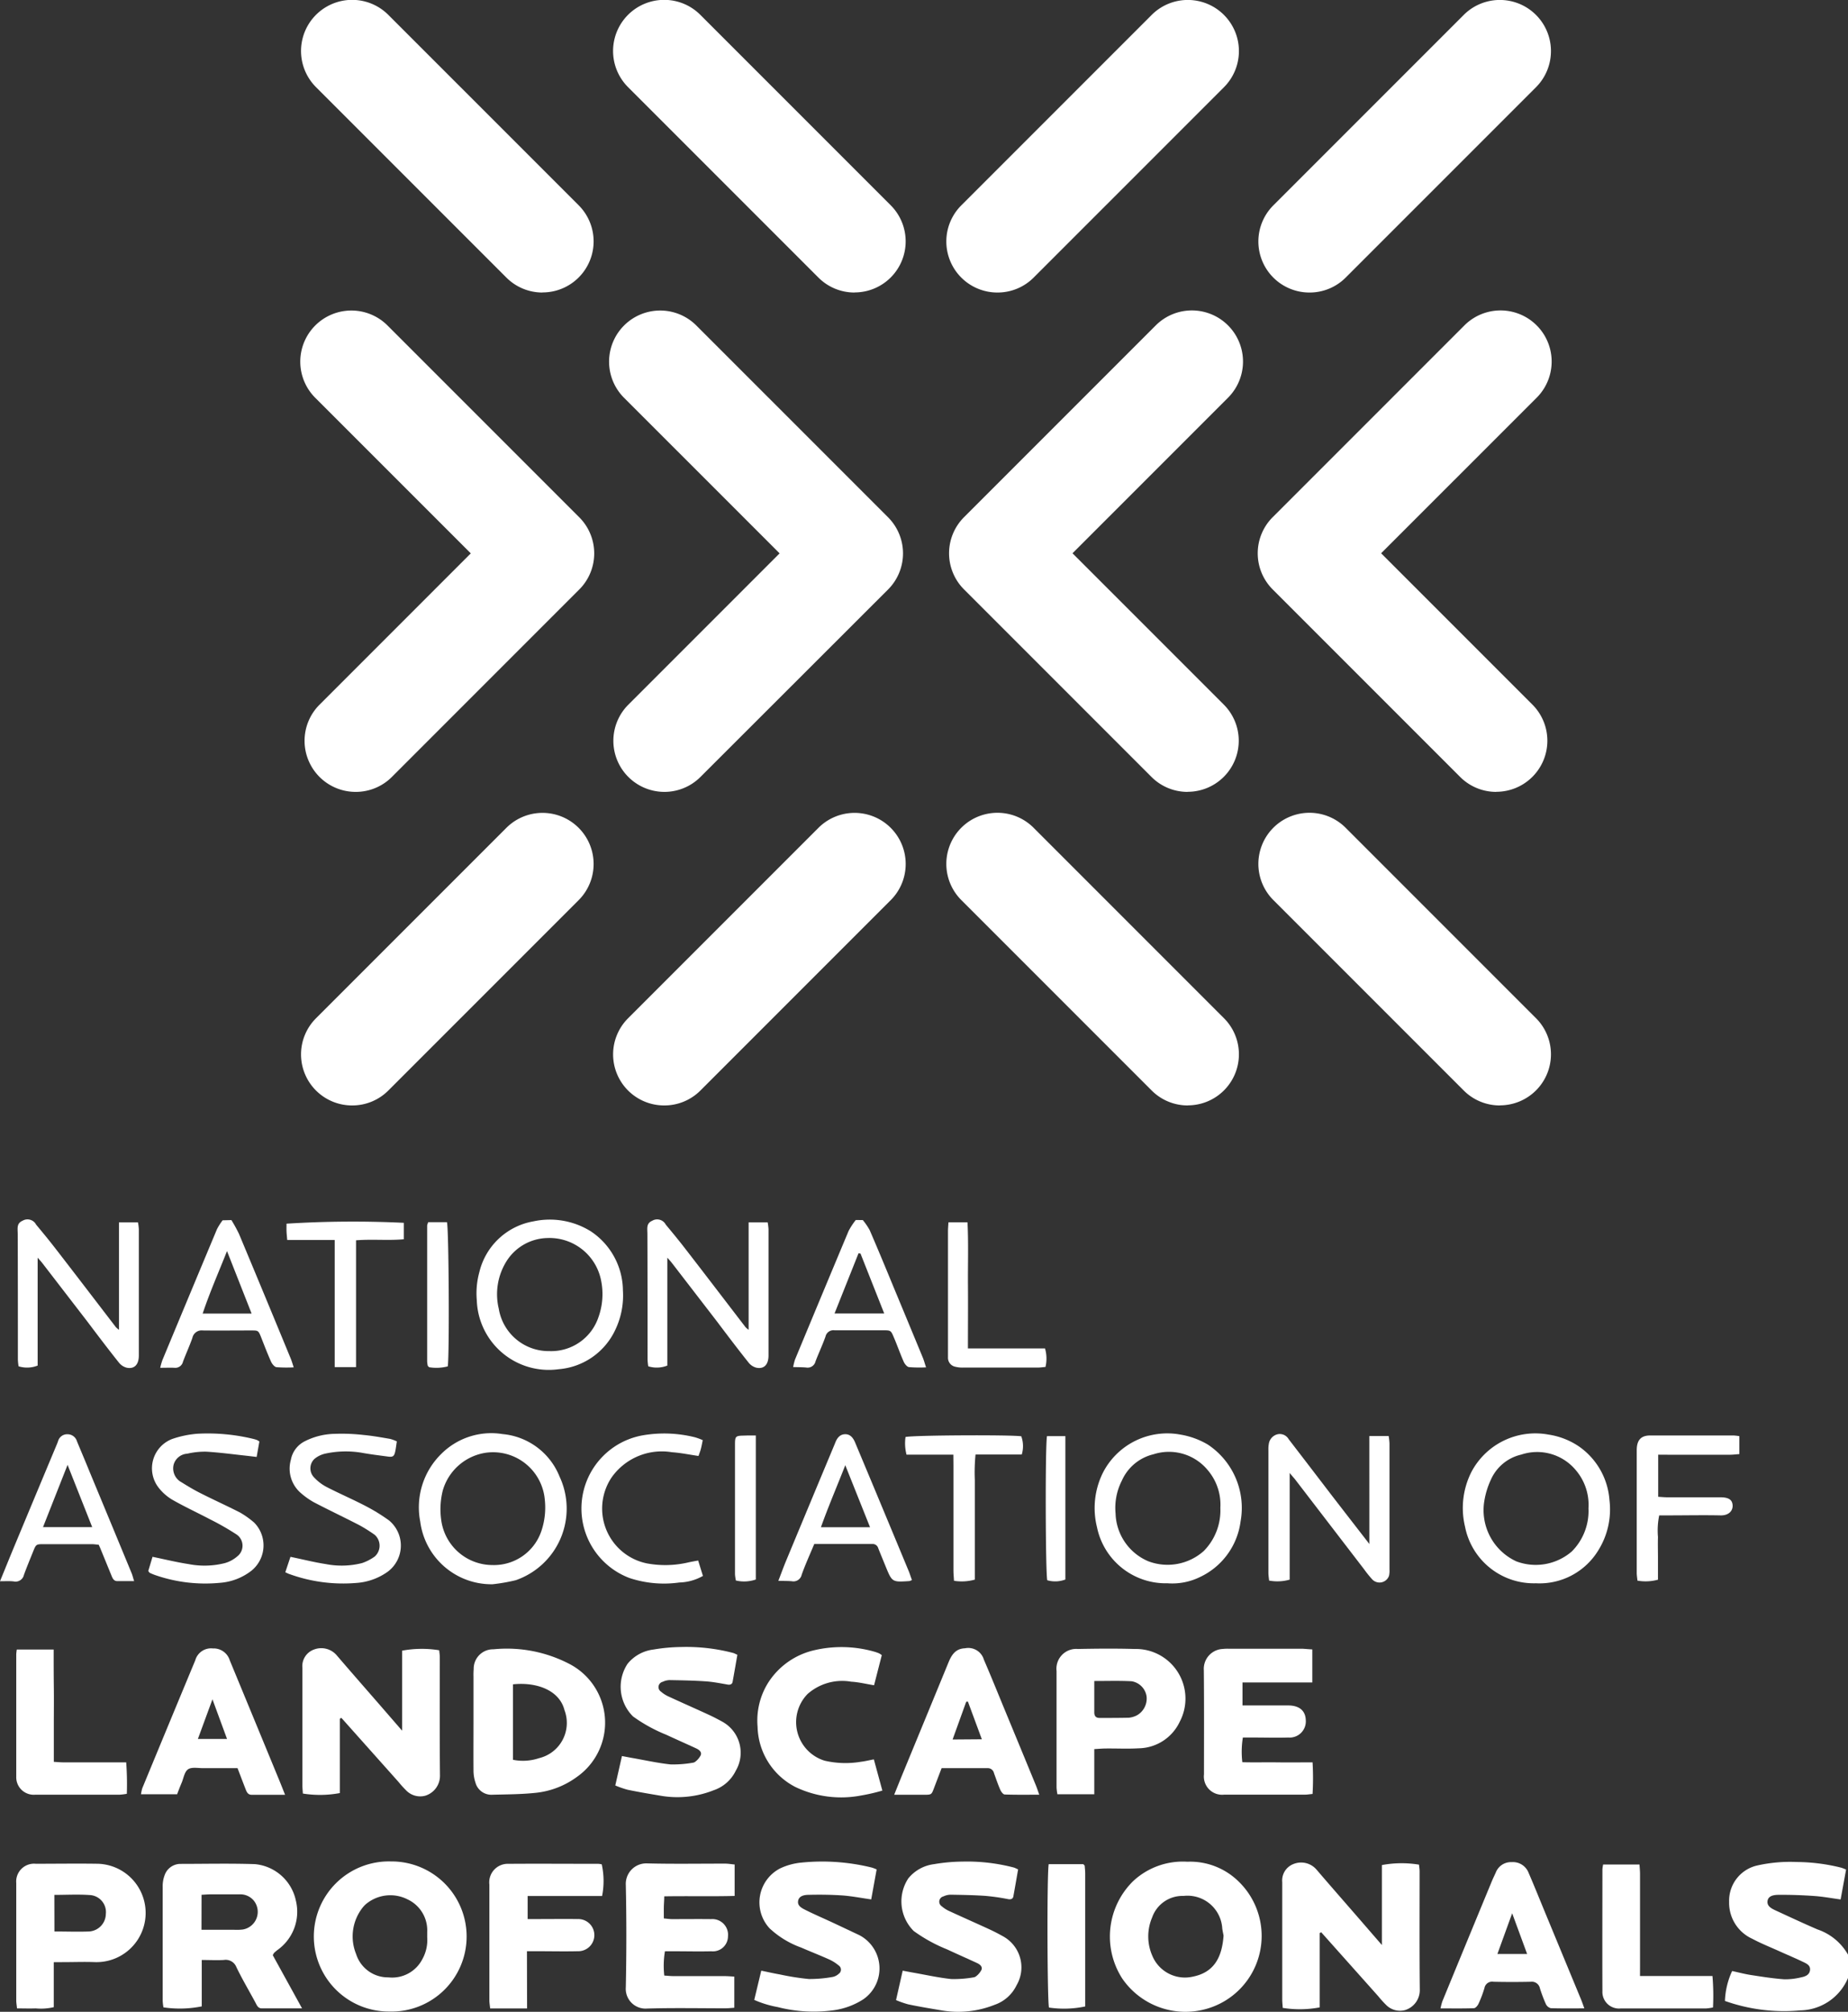 <svg xmlns="http://www.w3.org/2000/svg" width="58.808" height="64" viewBox="0 0 58.808 64">
  <rect x="0" y="0" width="58.808" height="64" fill="#333333" stroke="none"/>
  <g id="badge-nalp-gray" transform="translate(-31.407 -23.256)">
    <g id="Layer_1" data-name="Layer 1" transform="translate(31.407 62.054)">
      <g id="Group_122" data-name="Group 122">
        <path id="Path_741" data-name="Path 741" d="M208.926,214.282a1.679,1.679,0,0,1-1.517,1.033,5.621,5.621,0,0,1-2.4-.3,2.458,2.458,0,0,1,.229-.952c.2.043.411.1.623.131.343.053.687.107,1.033.132a2.094,2.094,0,0,0,.531-.06c.13-.025.271-.072.291-.228s-.109-.211-.217-.263c-.246-.119-.5-.224-.746-.336-.292-.132-.591-.25-.871-.4a1.256,1.256,0,0,1-.74-1.177,1.148,1.148,0,0,1,.893-1.156,4.776,4.776,0,0,1,1.256-.111,5.958,5.958,0,0,1,1.423.182,1.33,1.33,0,0,1,.15.06l-.174.949c-.293-.04-.559-.09-.828-.109-.375-.027-.751-.04-1.127-.038-.143,0-.343.016-.37.193s.144.252.28.315c.435.2.871.405,1.312.594a1.772,1.772,0,0,1,.973.809Z" transform="translate(-150.117 -190.158)" fill="#fff"/>
        <path id="Path_742" data-name="Path 742" d="M33.774,146.129c.131.158.374.448.609.752.646.834,1.286,1.672,1.928,2.509a.859.859,0,0,0,.1.086c0-.4,0-.773,0-1.142s0-.754,0-1.132v-1.144h.605a1.7,1.7,0,0,1,.027.216q0,2.008,0,4.017c0,.291-.14.438-.383.391a.466.466,0,0,1-.249-.161c-.341-.427-.671-.863-1-1.3l-1.431-1.857c-.039-.051-.083-.1-.157-.183v3.432a.909.909,0,0,1-.607.023,1.9,1.9,0,0,1-.022-.211c0-1.329,0-2.659-.005-3.989,0-.187-.043-.344.153-.43A.309.309,0,0,1,33.774,146.129Z" transform="translate(-32.625 -145.969)" fill="#fff"/>
        <path id="Path_743" data-name="Path 743" d="M97.146,146.129c.131.158.374.448.609.752.646.834,1.285,1.672,1.928,2.509a.843.843,0,0,0,.1.086c0-.4,0-.773,0-1.142s0-.754,0-1.132v-1.144h.606a1.757,1.757,0,0,1,.027.216q0,2.008,0,4.017c0,.291-.14.438-.383.391a.466.466,0,0,1-.249-.161c-.341-.427-.671-.863-1-1.3l-1.431-1.857c-.039-.051-.083-.1-.157-.183v3.432a.909.909,0,0,1-.607.023,1.9,1.9,0,0,1-.022-.211c0-1.329,0-2.659-.005-3.989,0-.187-.043-.344.153-.43A.309.309,0,0,1,97.146,146.129Z" transform="translate(-75.96 -145.969)" fill="#fff"/>
        <path id="Path_744" data-name="Path 744" d="M83.014,146.344a2.283,2.283,0,0,1,1.023,1.882,2.53,2.53,0,0,1-.234,1.233,2.182,2.182,0,0,1-1.809,1.272,2.293,2.293,0,0,1-2.607-2.193,2.54,2.54,0,0,1,.081-.895,2.148,2.148,0,0,1,1.718-1.615A2.467,2.467,0,0,1,83.014,146.344Zm-1.388.214a1.577,1.577,0,0,0-1.29.732,1.979,1.979,0,0,0-.25,1.516,1.61,1.61,0,0,0,1.617,1.349,1.585,1.585,0,0,0,1.558-1.087,2.163,2.163,0,0,0,.086-1.135A1.674,1.674,0,0,0,81.626,146.558Z" transform="translate(-64.214 -145.971)" fill="#fff"/>
        <path id="Path_745" data-name="Path 745" d="M49.8,146.021a4.715,4.715,0,0,1,.243.443q.828,1.979,1.645,3.963c.032.077.054.157.095.279a4.335,4.335,0,0,1-.549-.006c-.063-.008-.136-.1-.167-.163-.112-.249-.209-.5-.31-.758s-.1-.246-.343-.247c-.509,0-1.017.006-1.526,0a.3.3,0,0,0-.329.234c-.09.257-.205.506-.3.76a.251.251,0,0,1-.271.194c-.139-.007-.278,0-.454,0a2.417,2.417,0,0,1,.069-.242q.866-2.085,1.738-4.168a1.95,1.95,0,0,1,.179-.282Zm.643,2.974-.783-1.988c-.275.694-.55,1.315-.775,1.988Z" transform="translate(-42.436 -146.005)" fill="#fff"/>
        <path id="Path_746" data-name="Path 746" d="M113.447,146.021a2.018,2.018,0,0,1,.219.321c.254.587.5,1.179.743,1.77q.477,1.147.951,2.294c.034.083.055.17.1.3a4.1,4.1,0,0,1-.545-.008c-.062-.009-.134-.1-.164-.165-.111-.249-.2-.506-.307-.758s-.1-.248-.37-.248c-.509,0-1.017,0-1.526,0a.259.259,0,0,0-.289.2c-.094.266-.215.522-.316.785a.258.258,0,0,1-.293.2c-.128-.013-.258-.01-.42-.016a1.838,1.838,0,0,1,.06-.24q.849-2.046,1.705-4.09a2.237,2.237,0,0,1,.228-.348Zm-.074,1.064-.063-.007-.763,1.914h1.581Z" transform="translate(-85.99 -146.005)" fill="#fff"/>
        <path id="Path_747" data-name="Path 747" d="M63.03,191.348v2.363a3.431,3.431,0,0,1-1.176.015c-.005-.085-.015-.176-.015-.267q0-1.824,0-3.647c0-.028,0-.056,0-.085a.56.56,0,0,1,.363-.58.646.646,0,0,1,.722.173c.435.508.875,1.01,1.314,1.514l.774.892v-2.545a3.422,3.422,0,0,1,1.18-.013c.006.067.019.14.019.213,0,1.253-.006,2.507.006,3.76a.663.663,0,0,1-.472.655.622.622,0,0,1-.6-.166,3.308,3.308,0,0,1-.246-.272l-1.82-2.04Z" transform="translate(-52.216 -175.467)" fill="#fff"/>
        <path id="Path_748" data-name="Path 748" d="M161.653,212.912v2.363a3.431,3.431,0,0,1-1.176.016c-.005-.085-.016-.176-.016-.267q0-1.824,0-3.647c0-.028,0-.057,0-.085a.561.561,0,0,1,.363-.58.646.646,0,0,1,.722.173c.434.507.875,1.01,1.313,1.514l.774.893v-2.545a3.422,3.422,0,0,1,1.18-.013c.006.067.019.14.019.213,0,1.254-.007,2.507.006,3.76a.663.663,0,0,1-.472.655.621.621,0,0,1-.6-.166,3.242,3.242,0,0,1-.246-.272l-1.82-2.04Z" transform="translate(-119.657 -190.213)" fill="#fff"/>
        <path id="Path_749" data-name="Path 749" d="M52.188,215.377c-.475,0-.878,0-1.281,0-.13,0-.163-.113-.211-.2-.2-.371-.418-.737-.6-1.117a.364.364,0,0,0-.4-.222c-.223.012-.447,0-.7,0v1.476a3.558,3.558,0,0,1-1.219.031,1.736,1.736,0,0,1-.024-.21q0-1.809,0-3.617a1,1,0,0,1,.065-.386.534.534,0,0,1,.5-.351c.791,0,1.583-.019,2.374.008a1.47,1.47,0,0,1,1.3,1.163,1.492,1.492,0,0,1-.587,1.569c-.037.029-.073.059-.107.091a.385.385,0,0,0-.041.075Zm-3.2-2.5h1.036a1.633,1.633,0,0,0,.281-.009.57.57,0,0,0,.347-.919.559.559,0,0,0-.449-.2c-.3,0-.6,0-.9,0-.1,0-.2.009-.313.015Z" transform="translate(-42.576 -190.284)" fill="#fff"/>
        <path id="Path_750" data-name="Path 750" d="M145.584,210.577a2.2,2.2,0,0,1,1.654.651,2.411,2.411,0,0,1-1.011,4.02,2.44,2.44,0,0,1-2.713-.953,2.469,2.469,0,0,1,.353-3.108A2.318,2.318,0,0,1,145.584,210.577Zm1.153,2.351c-.01-.055-.028-.137-.041-.22a1.108,1.108,0,0,0-1.232-1.043,1.023,1.023,0,0,0-1,.685,1.531,1.531,0,0,0,0,1.206,1.125,1.125,0,0,0,1.3.676C146.472,214.089,146.69,213.567,146.737,212.928Z" transform="translate(-107.8 -190.149)" fill="#fff"/>
        <path id="Path_751" data-name="Path 751" d="M65.514,210.55a2.388,2.388,0,1,1-.046,4.775,2.388,2.388,0,1,1,.046-4.775Zm1.154,2.4c0-.07,0-.117,0-.163a1.086,1.086,0,0,0-.623-1.029,1.209,1.209,0,0,0-1.282.114.741.741,0,0,0-.141.135,1.482,1.482,0,0,0-.217,1.488,1.063,1.063,0,0,0,1.028.743,1.081,1.081,0,0,0,1.079-.577A1.25,1.25,0,0,0,66.667,212.949Z" transform="translate(-53.073 -190.131)" fill="#fff"/>
        <path id="Path_752" data-name="Path 752" d="M79.061,191.515q0-.735,0-1.469a1.918,1.918,0,0,1,.006-.226.618.618,0,0,1,.63-.634,4.311,4.311,0,0,1,2.454.486,2.106,2.106,0,0,1,.21,3.567,2.677,2.677,0,0,1-1.3.511c-.466.051-.937.051-1.407.063a.523.523,0,0,1-.531-.387,1.22,1.22,0,0,1-.062-.387C79.057,192.532,79.061,192.024,79.061,191.515Zm1.256,1.186a1.6,1.6,0,0,0,.831-.052,1.152,1.152,0,0,0,.808-1.528c-.159-.63-.882-.9-1.639-.82Z" transform="translate(-63.993 -175.516)" fill="#fff"/>
        <path id="Path_753" data-name="Path 753" d="M156.022,189.182v1.051H153.8v.731h.347c.368,0,.735,0,1.1,0s.562.169.568.481a.515.515,0,0,1-.558.54c-.377.011-.754,0-1.131,0h-.314a2.833,2.833,0,0,0-.017.785c.37.011.735,0,1.1.005s.733,0,1.135,0a8.819,8.819,0,0,1,0,1.005c-.094.009-.166.022-.238.022q-1.287,0-2.574,0a.58.58,0,0,1-.643-.647c0-1.1.006-2.206-.005-3.309a.634.634,0,0,1,.609-.679,1.324,1.324,0,0,1,.2-.006h2.347C155.816,189.167,155.908,189.176,156.022,189.182Z" transform="translate(-114.261 -175.508)" fill="#fff"/>
        <path id="Path_754" data-name="Path 754" d="M97.862,210.791v1c-.744.02-1.475,0-2.24.013,0,.122-.011.231-.013.34s0,.224,0,.363c.1.009.178.021.259.022.415,0,.829-.005,1.244,0a.5.5,0,0,1,.538.552.479.479,0,0,1-.529.471c-.386.01-.772,0-1.159,0h-.318a2.824,2.824,0,0,0-.021.773c.106.006.205.017.3.017.537,0,1.074,0,1.611,0,.1,0,.2.009.317.015v.992c-.107.007-.2.017-.29.017-.829,0-1.659-.017-2.488.008a.629.629,0,0,1-.674-.679c.022-1.083.023-2.168,0-3.251a.652.652,0,0,1,.675-.688c.838.022,1.677.006,2.516.008C97.682,210.768,97.771,210.783,97.862,210.791Z" transform="translate(-74.484 -190.275)" fill="#fff"/>
        <path id="Path_755" data-name="Path 755" d="M107.321,214.967l.223-.93c.212.043.4.087.592.12a8.124,8.124,0,0,0,.917.145,4.093,4.093,0,0,0,.755-.064.393.393,0,0,0,.2-.1.16.16,0,0,0,0-.267,1.331,1.331,0,0,0-.309-.194c-.292-.131-.591-.247-.884-.375a2.916,2.916,0,0,1-1.006-.612,1.216,1.216,0,0,1,.343-1.91,2.038,2.038,0,0,1,.676-.182,6.6,6.6,0,0,1,2.238.16,1.538,1.538,0,0,1,.15.058l-.173.954c-.311-.045-.6-.1-.883-.124-.366-.026-.733-.031-1.1-.022-.133,0-.314.025-.343.193s.134.237.257.3c.27.134.547.253.82.38.29.135.579.273.869.409a1.194,1.194,0,0,1,.137,2.036,2.321,2.321,0,0,1-.943.353,4.625,4.625,0,0,1-1.79-.1A3.278,3.278,0,0,1,107.321,214.967Z" transform="translate(-83.319 -190.143)" fill="#fff"/>
        <path id="Path_756" data-name="Path 756" d="M125.48,210.816c-.051.293-.1.578-.152.862-.018.091-.1.1-.181.081a6.951,6.951,0,0,0-.7-.1c-.374-.026-.751-.032-1.126-.038a.56.56,0,0,0-.217.054.173.173,0,0,0-.057.312,1.015,1.015,0,0,0,.261.164c.419.193.841.379,1.26.572.145.067.287.141.427.219a1.127,1.127,0,0,1,.434,1.563,1.212,1.212,0,0,1-.7.62,3.133,3.133,0,0,1-1.634.185c-.37-.062-.741-.123-1.109-.2a2.988,2.988,0,0,1-.391-.136l.212-.936c.123.023.222.043.321.06.407.071.812.162,1.221.206a3.6,3.6,0,0,0,.7-.051.176.176,0,0,0,.1-.042.6.6,0,0,0,.168-.206c.033-.105-.061-.171-.149-.212-.316-.146-.635-.286-.95-.433a4.939,4.939,0,0,1-1.059-.583,1.328,1.328,0,0,1-.173-1.675,1.255,1.255,0,0,1,.822-.453,5.608,5.608,0,0,1,.9-.081,5.876,5.876,0,0,1,1.647.192C125.381,210.769,125.406,210.783,125.48,210.816Z" transform="translate(-93.081 -190.144)" fill="#fff"/>
        <path id="Path_757" data-name="Path 757" d="M97.223,189.226c-.051.292-.1.578-.152.862-.018.091-.1.1-.181.081-.231-.04-.463-.086-.7-.1-.374-.025-.751-.031-1.126-.038a.56.56,0,0,0-.217.054.173.173,0,0,0-.057.312,1.01,1.01,0,0,0,.261.164c.419.194.841.379,1.26.572.145.067.287.141.427.218a1.127,1.127,0,0,1,.434,1.563,1.212,1.212,0,0,1-.7.62,3.131,3.131,0,0,1-1.634.185c-.37-.062-.741-.123-1.109-.2a2.994,2.994,0,0,1-.391-.136l.212-.936c.123.023.222.042.321.06.407.071.811.162,1.221.206a3.575,3.575,0,0,0,.7-.051.176.176,0,0,0,.1-.041.6.6,0,0,0,.168-.206c.033-.105-.061-.171-.149-.212-.316-.146-.635-.286-.95-.433a4.939,4.939,0,0,1-1.059-.583,1.328,1.328,0,0,1-.173-1.675,1.255,1.255,0,0,1,.822-.453,5.609,5.609,0,0,1,.9-.081,5.864,5.864,0,0,1,1.647.192C97.124,189.179,97.149,189.193,97.223,189.226Z" transform="translate(-73.758 -175.381)" fill="#fff"/>
        <path id="Path_758" data-name="Path 758" d="M138.944,192.339v1.436h-1.174a1.743,1.743,0,0,1-.027-.215q0-1.853,0-3.706a.63.63,0,0,1,.679-.7c.6-.012,1.207-.017,1.81,0a1.579,1.579,0,0,1,1.432,2.313,1.469,1.469,0,0,1-1.31.847c-.366.022-.735,0-1.1.007C139.16,192.324,139.068,192.332,138.944,192.339Zm0-2.166c0,.361,0,.679,0,1,0,.114.051.175.169.175.31,0,.62,0,.929-.007a.7.7,0,0,0,.267-.081.615.615,0,0,0,.3-.59.572.572,0,0,0-.478-.489C139.754,190.161,139.37,190.173,138.946,190.173Z" transform="translate(-104.121 -175.494)" fill="#fff"/>
        <path id="Path_759" data-name="Path 759" d="M34.231,213.908v1.431a1.791,1.791,0,0,1-.576.039c-.187.007-.376,0-.593,0-.01-.1-.025-.177-.025-.257q0-1.867,0-3.733a.567.567,0,0,1,.619-.611c.66,0,1.32-.01,1.98,0a1.565,1.565,0,0,1-.093,3.129c-.329-.013-.66,0-.99,0Zm.021-.977c.39,0,.747.014,1.1,0a.566.566,0,0,0,.536-.556.543.543,0,0,0-.475-.6c-.38-.031-.764-.008-1.163-.008Z" transform="translate(-32.52 -190.284)" fill="#fff"/>
        <path id="Path_760" data-name="Path 760" d="M126.027,193.773c-.39,0-.744.006-1.1-.007-.05,0-.114-.089-.141-.15-.075-.172-.135-.351-.2-.529a.2.2,0,0,0-.2-.159c-.479,0-.959,0-1.467,0l-.24.63c-.08.212-.08.215-.3.217-.308,0-.617,0-.969,0,.109-.27.2-.5.291-.719q.721-1.748,1.441-3.5c.1-.241.228-.431.522-.441a.517.517,0,0,1,.6.361c.239.553.463,1.111.693,1.667q.475,1.147.949,2.3C125.947,193.539,125.978,193.636,126.027,193.773ZM124.2,192.01l-.444-1.2-.054.007-.433,1.2Z" transform="translate(-92.955 -175.477)" fill="#fff"/>
        <path id="Path_761" data-name="Path 761" d="M50.185,193.776c-.386,0-.723,0-1.061,0-.122,0-.158-.085-.193-.173-.085-.218-.168-.437-.259-.675-.375,0-.74,0-1.106,0-.159,0-.354-.04-.467.036s-.142.272-.2.417c-.051.12-.1.243-.149.378H45.6a1.159,1.159,0,0,1,.042-.195q.84-2.035,1.685-4.067a.522.522,0,0,1,.562-.377.535.535,0,0,1,.536.379q.793,1.917,1.583,3.835C50.061,193.464,50.112,193.594,50.185,193.776ZM48.338,192l-.464-1.262L47.41,192Z" transform="translate(-41.113 -175.477)" fill="#fff"/>
        <path id="Path_762" data-name="Path 762" d="M180.974,215.269c-.377,0-.724.006-1.069-.006a.24.24,0,0,1-.156-.132,4.747,4.747,0,0,1-.189-.5.262.262,0,0,0-.289-.208c-.4.009-.792.009-1.187,0a.248.248,0,0,0-.289.2,3.7,3.7,0,0,1-.189.5c-.027.059-.094.139-.145.141-.345.012-.691.006-1.064.006a1.953,1.953,0,0,1,.058-.224q.789-1.92,1.582-3.838c.036-.087.079-.171.117-.257a.518.518,0,0,1,.509-.334.534.534,0,0,1,.537.34c.183.423.355.852.531,1.278q.556,1.344,1.112,2.688C180.887,215.023,180.922,215.129,180.974,215.269Zm-1.821-1.73-.476-1.295-.47,1.295Z" transform="translate(-130.556 -190.176)" fill="#fff"/>
        <path id="Path_763" data-name="Path 763" d="M81.859,215.385H80.684c-.01-.1-.025-.183-.025-.264q0-1.839,0-3.677a.589.589,0,0,1,.612-.66c.952-.007,1.9,0,2.857,0a.713.713,0,0,1,.107.016,2.458,2.458,0,0,1,.011,1.008H81.877v.733h.343c.415,0,.83-.006,1.245,0a.512.512,0,1,1,0,1.023c-.424.01-.849,0-1.273,0h-.337Z" transform="translate(-65.086 -190.289)" fill="#fff"/>
        <path id="Path_764" data-name="Path 764" d="M111.62,193.546a5.993,5.993,0,0,1-.68.157,3.368,3.368,0,0,1-2.091-.273,2.211,2.211,0,0,1-1.2-1.917,2.274,2.274,0,0,1,.324-1.378,2.365,2.365,0,0,1,1.479-1.054,3.811,3.811,0,0,1,1.87.034,1.566,1.566,0,0,1,.187.062.646.646,0,0,1,.093.06l-.246.958c-.251-.04-.488-.1-.727-.113a1.664,1.664,0,0,0-1.391.393,1.283,1.283,0,0,0,.545,2.12,2.939,2.939,0,0,0,1.15.035c.129-.015.256-.047.416-.077Z" transform="translate(-83.541 -175.381)" fill="#fff"/>
        <path id="Path_765" data-name="Path 765" d="M162.282,167.609h.615a2.148,2.148,0,0,1,.026.231q0,2.008,0,4.015a.7.7,0,0,1-.015.2.32.32,0,0,1-.547.1,3.875,3.875,0,0,1-.247-.308L159.928,169c-.045-.059-.1-.114-.181-.217v3.394a1.429,1.429,0,0,1-.655.03c-.008-.087-.022-.168-.022-.249q0-1.951,0-3.9a.972.972,0,0,1,.013-.2.369.369,0,0,1,.294-.309.327.327,0,0,1,.337.159q.671.873,1.34,1.748c.395.513.792,1.024,1.229,1.588Z" transform="translate(-118.706 -160.723)" fill="#fff"/>
        <path id="Path_766" data-name="Path 766" d="M180.973,172.256a2.231,2.231,0,0,1-2.255-1.8,2.541,2.541,0,0,1,.209-1.753,2.3,2.3,0,0,1,2.448-1.177,2.34,2.34,0,0,1,.987.39,2.281,2.281,0,0,1,.952,1.692,2.457,2.457,0,0,1-.368,1.621A2.188,2.188,0,0,1,180.973,172.256Zm1.674-2.394a1.7,1.7,0,0,0-.4-1.2,1.6,1.6,0,0,0-1.739-.5,1.4,1.4,0,0,0-.968.8,2.552,2.552,0,0,0-.207.67,1.792,1.792,0,0,0,1.018,1.927,1.754,1.754,0,0,0,1.765-.316A1.822,1.822,0,0,0,182.646,169.862Z" transform="translate(-132.097 -160.686)" fill="#fff"/>
        <path id="Path_767" data-name="Path 767" d="M143.907,172.255a2.234,2.234,0,0,1-2.245-1.784,2.525,2.525,0,0,1,.185-1.726,2.3,2.3,0,0,1,2.476-1.219,2.516,2.516,0,0,1,.867.317,2.417,2.417,0,0,1,1.041,2.447,2.278,2.278,0,0,1-1.295,1.768A2,2,0,0,1,143.907,172.255Zm1.681-2.4a1.693,1.693,0,0,0-.394-1.19,1.6,1.6,0,0,0-1.734-.514,1.476,1.476,0,0,0-1.007.839,1.9,1.9,0,0,0-.2,1.042,1.706,1.706,0,0,0,1.045,1.524,1.731,1.731,0,0,0,1.762-.328A1.838,1.838,0,0,0,145.588,169.858Z" transform="translate(-106.753 -160.685)" fill="#fff"/>
        <path id="Path_768" data-name="Path 768" d="M75.941,172.273a2.287,2.287,0,0,1-2.3-1.992,2.38,2.38,0,0,1,.67-2.155,2.25,2.25,0,0,1,1.946-.631,2.163,2.163,0,0,1,1.816,1.349,2.41,2.41,0,0,1-1.391,3.3A5.654,5.654,0,0,1,75.941,172.273Zm0-.611a1.591,1.591,0,0,0,1.564-1.11,2.33,2.33,0,0,0,.1-.968,1.653,1.653,0,0,0-1.893-1.492,1.684,1.684,0,0,0-1.354,1.2,2.438,2.438,0,0,0-.048.947A1.648,1.648,0,0,0,75.941,171.662Z" transform="translate(-60.268 -160.672)" fill="#fff"/>
        <path id="Path_769" data-name="Path 769" d="M33.056,189.226h1.173c0,.406,0,.8.005,1.191s0,.773,0,1.16V192.8c.114.006.212.016.311.016.556,0,1.113,0,1.669,0h.323a9.381,9.381,0,0,1,.02,1,1.935,1.935,0,0,1-.232.029q-1.344,0-2.687,0a.556.556,0,0,1-.6-.57c0-1.3,0-2.6,0-3.9A1.443,1.443,0,0,1,33.056,189.226Z" transform="translate(-32.521 -175.549)" fill="#fff"/>
        <path id="Path_770" data-name="Path 770" d="M193.875,214.4h2.306a7.507,7.507,0,0,1,.017,1,1.672,1.672,0,0,1-.225.032c-.9,0-1.809,0-2.714,0a.528.528,0,0,1-.58-.553c-.006-1.291,0-2.582,0-3.873a1.169,1.169,0,0,1,.023-.154h1.157c.006.1.017.2.017.3q0,1.456,0,2.912Z" transform="translate(-141.686 -190.336)" fill="#fff"/>
        <path id="Path_771" data-name="Path 771" d="M60.122,171.915l.164-.49c.4.082.76.174,1.13.231a2.633,2.633,0,0,0,1.149-.033,1.539,1.539,0,0,0,.4-.206.461.461,0,0,0,0-.694,5.063,5.063,0,0,0-.476-.3c-.485-.251-.979-.484-1.463-.737a2.445,2.445,0,0,1-.413-.294,1.024,1.024,0,0,1-.314-1.054.828.828,0,0,1,.444-.59,2.183,2.183,0,0,1,.951-.236,6.086,6.086,0,0,1,.928.037c.28.026.558.077.836.124a1.228,1.228,0,0,1,.213.079c-.018.117-.029.218-.05.318-.033.157-.075.187-.235.165-.279-.038-.56-.071-.836-.122a3.085,3.085,0,0,0-1.15.027.818.818,0,0,0-.35.169.413.413,0,0,0-.015.586,1.482,1.482,0,0,0,.4.307c.418.216.851.4,1.269.62a5.923,5.923,0,0,1,.719.445,1.037,1.037,0,0,1-.047,1.635,1.943,1.943,0,0,1-1,.354,5.017,5.017,0,0,1-2.112-.279C60.224,171.965,60.191,171.947,60.122,171.915Z" transform="translate(-51.043 -160.696)" fill="#fff"/>
        <path id="Path_772" data-name="Path 772" d="M46.328,171.858l.136-.452c.4.083.777.175,1.157.233a2.631,2.631,0,0,0,1.149-.034,1.035,1.035,0,0,0,.39-.212.43.43,0,0,0-.036-.706,8.444,8.444,0,0,0-.833-.475c-.4-.211-.811-.4-1.2-.623a1.573,1.573,0,0,1-.422-.368,1,1,0,0,1,.419-1.563,3.239,3.239,0,0,1,.8-.167,6.154,6.154,0,0,1,1.766.16,1.193,1.193,0,0,1,.135.04.53.53,0,0,1,.075.047l-.087.491-.277-.033c-.439-.047-.877-.107-1.317-.134a2.481,2.481,0,0,0-.616.064.478.478,0,0,0-.433.354.5.5,0,0,0,.253.555c.2.125.4.245.612.351.412.208.835.4,1.244.608a2.876,2.876,0,0,1,.458.326,1.035,1.035,0,0,1-.083,1.523,1.855,1.855,0,0,1-1.013.391,4.862,4.862,0,0,1-2.06-.248,1.626,1.626,0,0,1-.156-.064C46.365,171.916,46.357,171.895,46.328,171.858Z" transform="translate(-41.61 -160.678)" fill="#fff"/>
        <path id="Path_773" data-name="Path 773" d="M31.407,172.246c.169-.411.312-.767.46-1.122q.673-1.617,1.349-3.233c.015-.035.028-.07.04-.106a.3.3,0,0,1,.3-.215.312.312,0,0,1,.3.224c.133.322.27.642.4.964q.672,1.617,1.341,3.235c.027.066.043.138.078.249-.2,0-.368,0-.534,0-.118,0-.153-.094-.189-.182L34.6,171.2c-.014-.034-.03-.068-.052-.115-.071-.006-.144-.018-.217-.018q-.764,0-1.527,0c-.248,0-.249,0-.346.242s-.2.488-.29.736a.271.271,0,0,1-.317.208C31.724,172.236,31.593,172.246,31.407,172.246Zm1.369-1.722h1.565l-.784-1.98Z" transform="translate(-31.407 -160.741)" fill="#fff"/>
        <path id="Path_774" data-name="Path 774" d="M113.99,172.208a.384.384,0,0,1-.082.033c-.549.036-.549.036-.756-.469-.078-.192-.158-.383-.234-.576a.184.184,0,0,0-.189-.135c-.612,0-1.224,0-1.847,0-.139.334-.284.65-.4.976a.268.268,0,0,1-.313.209c-.127-.011-.256-.008-.43-.013.092-.238.161-.431.239-.619q.775-1.866,1.554-3.73c0-.009.008-.017.011-.026.054-.151.142-.281.312-.289s.266.116.328.266c.2.478.4.956.6,1.434q.56,1.343,1.118,2.687C113.93,172.035,113.956,172.115,113.99,172.208Zm-1.333-1.68-.788-1.973c-.272.694-.541,1.317-.775,1.973Z" transform="translate(-84.97 -160.741)" fill="#fff"/>
        <path id="Path_775" data-name="Path 775" d="M196.809,168.3v1.34c.1.006.193.015.283.016.565,0,1.131,0,1.7,0,.265,0,.38.083.386.264.005.161-.119.317-.385.311-.546-.012-1.093,0-1.639,0h-.313a2.4,2.4,0,0,0-.039.689c-.007.226,0,.452,0,.678v.679a1.5,1.5,0,0,1-.653.03c-.008-.085-.023-.166-.023-.247q0-1.95,0-3.9c0-.321.132-.47.426-.471.886,0,1.771,0,2.657,0a1.6,1.6,0,0,1,.183.022v.57c-.1.007-.194.02-.293.021-.65,0-1.3,0-1.95,0Z" transform="translate(-144.041 -160.821)" fill="#fff"/>
        <path id="Path_776" data-name="Path 776" d="M93.787,167.7c-.022.107-.038.2-.062.287-.019.072-.047.141-.073.216-.291-.042-.566-.1-.845-.119a1.956,1.956,0,0,0-1.927.812,1.78,1.78,0,0,0,1.128,2.724,3.216,3.216,0,0,0,1.343-.036c.09-.019.181-.035.29-.055l.152.49a1.6,1.6,0,0,1-.75.209,3.489,3.489,0,0,1-1.589-.143,2.364,2.364,0,0,1,.468-4.546,4.028,4.028,0,0,1,1.623.071A1.871,1.871,0,0,1,93.787,167.7Z" transform="translate(-71.424 -160.683)" fill="#fff"/>
        <path id="Path_777" data-name="Path 777" d="M136.874,210.824h1.1l.027.027c.006.007.017.014.018.021.007.084.017.168.017.252q0,2.117,0,4.227a3.257,3.257,0,0,1-1.153.035C136.829,215.184,136.815,211.186,136.874,210.824Z" transform="translate(-103.502 -190.319)" fill="#fff"/>
        <path id="Path_778" data-name="Path 778" d="M124.042,168.291h-1.49a1.419,1.419,0,0,1-.032-.561c.226-.059,3.351-.074,3.684-.023a.921.921,0,0,1,.015.579h-1.471a5.719,5.719,0,0,0-.023.813c0,.264,0,.528,0,.792v2.376a1.56,1.56,0,0,1-.662.037c-.006-.112-.018-.22-.018-.328q0-1.668,0-3.336Z" transform="translate(-93.704 -160.813)" fill="#fff"/>
        <path id="Path_779" data-name="Path 779" d="M63.974,146.209v.523c-.5.046-.994-.008-1.521.033V150.8h-.679v-4.045H60.263c-.009-.112-.019-.193-.022-.275s0-.167,0-.244A33.987,33.987,0,0,1,63.974,146.209Z" transform="translate(-51.123 -146.106)" fill="#fff"/>
        <path id="Path_780" data-name="Path 780" d="M127.447,150.257H129.9a1.157,1.157,0,0,1,.015.589c-.087.007-.169.02-.251.02q-1.187,0-2.374,0a.921.921,0,0,1-.25-.028.289.289,0,0,1-.228-.287c0-.057,0-.113,0-.169q0-1.922,0-3.844c0-.092.009-.183.015-.293h.606c.034.667.01,1.331.015,2S127.447,149.555,127.447,150.257Z" transform="translate(-96.645 -146.158)" fill="#fff"/>
        <path id="Path_781" data-name="Path 781" d="M74.433,146.229h.595c.06.211.082,4.146.027,4.587a1.424,1.424,0,0,1-.592.028l-.029-.027c-.006-.007-.016-.014-.017-.022a.867.867,0,0,1-.019-.138q0-2.161,0-4.321A.5.5,0,0,1,74.433,146.229Z" transform="translate(-60.805 -146.147)" fill="#fff"/>
        <path id="Path_782" data-name="Path 782" d="M106.039,167.689v4.582a1.152,1.152,0,0,1-.634.032,1.373,1.373,0,0,1-.029-.2q0-2.063,0-4.125c0-.267.019-.281.294-.285C105.78,167.688,105.891,167.689,106.039,167.689Z" transform="translate(-81.987 -160.821)" fill="#fff"/>
        <path id="Path_783" data-name="Path 783" d="M136.7,167.757h.585v4.561a.912.912,0,0,1-.576.024C136.652,172.137,136.64,168.079,136.7,167.757Z" transform="translate(-103.382 -160.868)" fill="#fff"/>
      </g>
    </g>
    <g id="Layer_2" data-name="Layer 2" transform="translate(40.967 23.256)">
      <path id="Path_784" data-name="Path 784" d="M69.392,32.562a1.619,1.619,0,0,1-1.149-.476l-6.058-6.058a1.624,1.624,0,0,1,2.3-2.3l6.058,6.058a1.624,1.624,0,0,1-1.149,2.773Z" transform="translate(-61.689 -23.256)" fill="#fff"/>
      <path id="Path_785" data-name="Path 785" d="M100.8,32.562a1.619,1.619,0,0,1-1.149-.476l-6.058-6.058a1.624,1.624,0,0,1,2.3-2.3l6.058,6.058a1.624,1.624,0,0,1-1.149,2.773Z" transform="translate(-83.167 -23.256)" fill="#fff"/>
      <path id="Path_786" data-name="Path 786" d="M94.743,114.353a1.624,1.624,0,0,1-1.149-2.773l6.058-6.058a1.624,1.624,0,0,1,2.3,2.3l-6.058,6.058A1.619,1.619,0,0,1,94.743,114.353Z" transform="translate(-83.167 -79.186)" fill="#fff"/>
      <path id="Path_787" data-name="Path 787" d="M63.334,114.353a1.624,1.624,0,0,1-1.149-2.773l6.058-6.058a1.624,1.624,0,0,1,2.3,2.3l-6.058,6.058A1.62,1.62,0,0,1,63.334,114.353Z" transform="translate(-61.689 -79.186)" fill="#fff"/>
      <path id="Path_788" data-name="Path 788" d="M94.472,69.819a1.625,1.625,0,0,1-1.149-2.773l4.815-4.815-4.95-4.949a1.624,1.624,0,0,1,2.3-2.3l6.1,6.1a1.625,1.625,0,0,1,0,2.3L95.62,69.343A1.62,1.62,0,0,1,94.472,69.819Z" transform="translate(-82.889 -44.627)" fill="#fff"/>
      <path id="Path_789" data-name="Path 789" d="M63.4,69.819a1.625,1.625,0,0,1-1.149-2.773l4.815-4.815-4.95-4.949a1.624,1.624,0,0,1,2.3-2.3l6.1,6.1a1.624,1.624,0,0,1,0,2.3l-5.964,5.964A1.621,1.621,0,0,1,63.4,69.819Z" transform="translate(-61.644 -44.627)" fill="#fff"/>
      <path id="Path_790" data-name="Path 790" d="M159.69,32.562a1.624,1.624,0,0,1-1.149-2.773l6.058-6.058a1.624,1.624,0,1,1,2.3,2.3l-6.058,6.058A1.619,1.619,0,0,1,159.69,32.562Z" transform="translate(-127.58 -23.256)" fill="#fff"/>
      <path id="Path_791" data-name="Path 791" d="M128.281,32.562a1.624,1.624,0,0,1-1.149-2.773l6.058-6.058a1.624,1.624,0,0,1,2.3,2.3l-6.058,6.058A1.619,1.619,0,0,1,128.281,32.562Z" transform="translate(-106.101 -23.256)" fill="#fff"/>
      <path id="Path_792" data-name="Path 792" d="M134.339,114.353a1.619,1.619,0,0,1-1.149-.476l-6.058-6.058a1.624,1.624,0,0,1,2.3-2.3l6.058,6.058a1.624,1.624,0,0,1-1.149,2.773Z" transform="translate(-106.101 -79.186)" fill="#fff"/>
      <path id="Path_793" data-name="Path 793" d="M165.748,114.353a1.619,1.619,0,0,1-1.149-.476l-6.058-6.058a1.624,1.624,0,0,1,2.3-2.3l6.058,6.058a1.624,1.624,0,0,1-1.149,2.773Z" transform="translate(-127.58 -79.186)" fill="#fff"/>
      <path id="Path_794" data-name="Path 794" d="M134.523,69.819a1.62,1.62,0,0,1-1.149-.476l-5.964-5.964a1.624,1.624,0,0,1,0-2.3l6.1-6.1a1.624,1.624,0,1,1,2.3,2.3l-4.949,4.949,4.815,4.815a1.625,1.625,0,0,1-1.149,2.773Z" transform="translate(-106.291 -44.627)" fill="#fff"/>
      <path id="Path_795" data-name="Path 795" d="M165.592,69.819a1.62,1.62,0,0,1-1.149-.476l-5.964-5.964a1.625,1.625,0,0,1,0-2.3l6.1-6.1a1.625,1.625,0,0,1,2.3,2.3l-4.95,4.949,4.815,4.815a1.625,1.625,0,0,1-1.149,2.773Z" transform="translate(-127.538 -44.627)" fill="#fff"/>
    </g>
  </g>
</svg>
